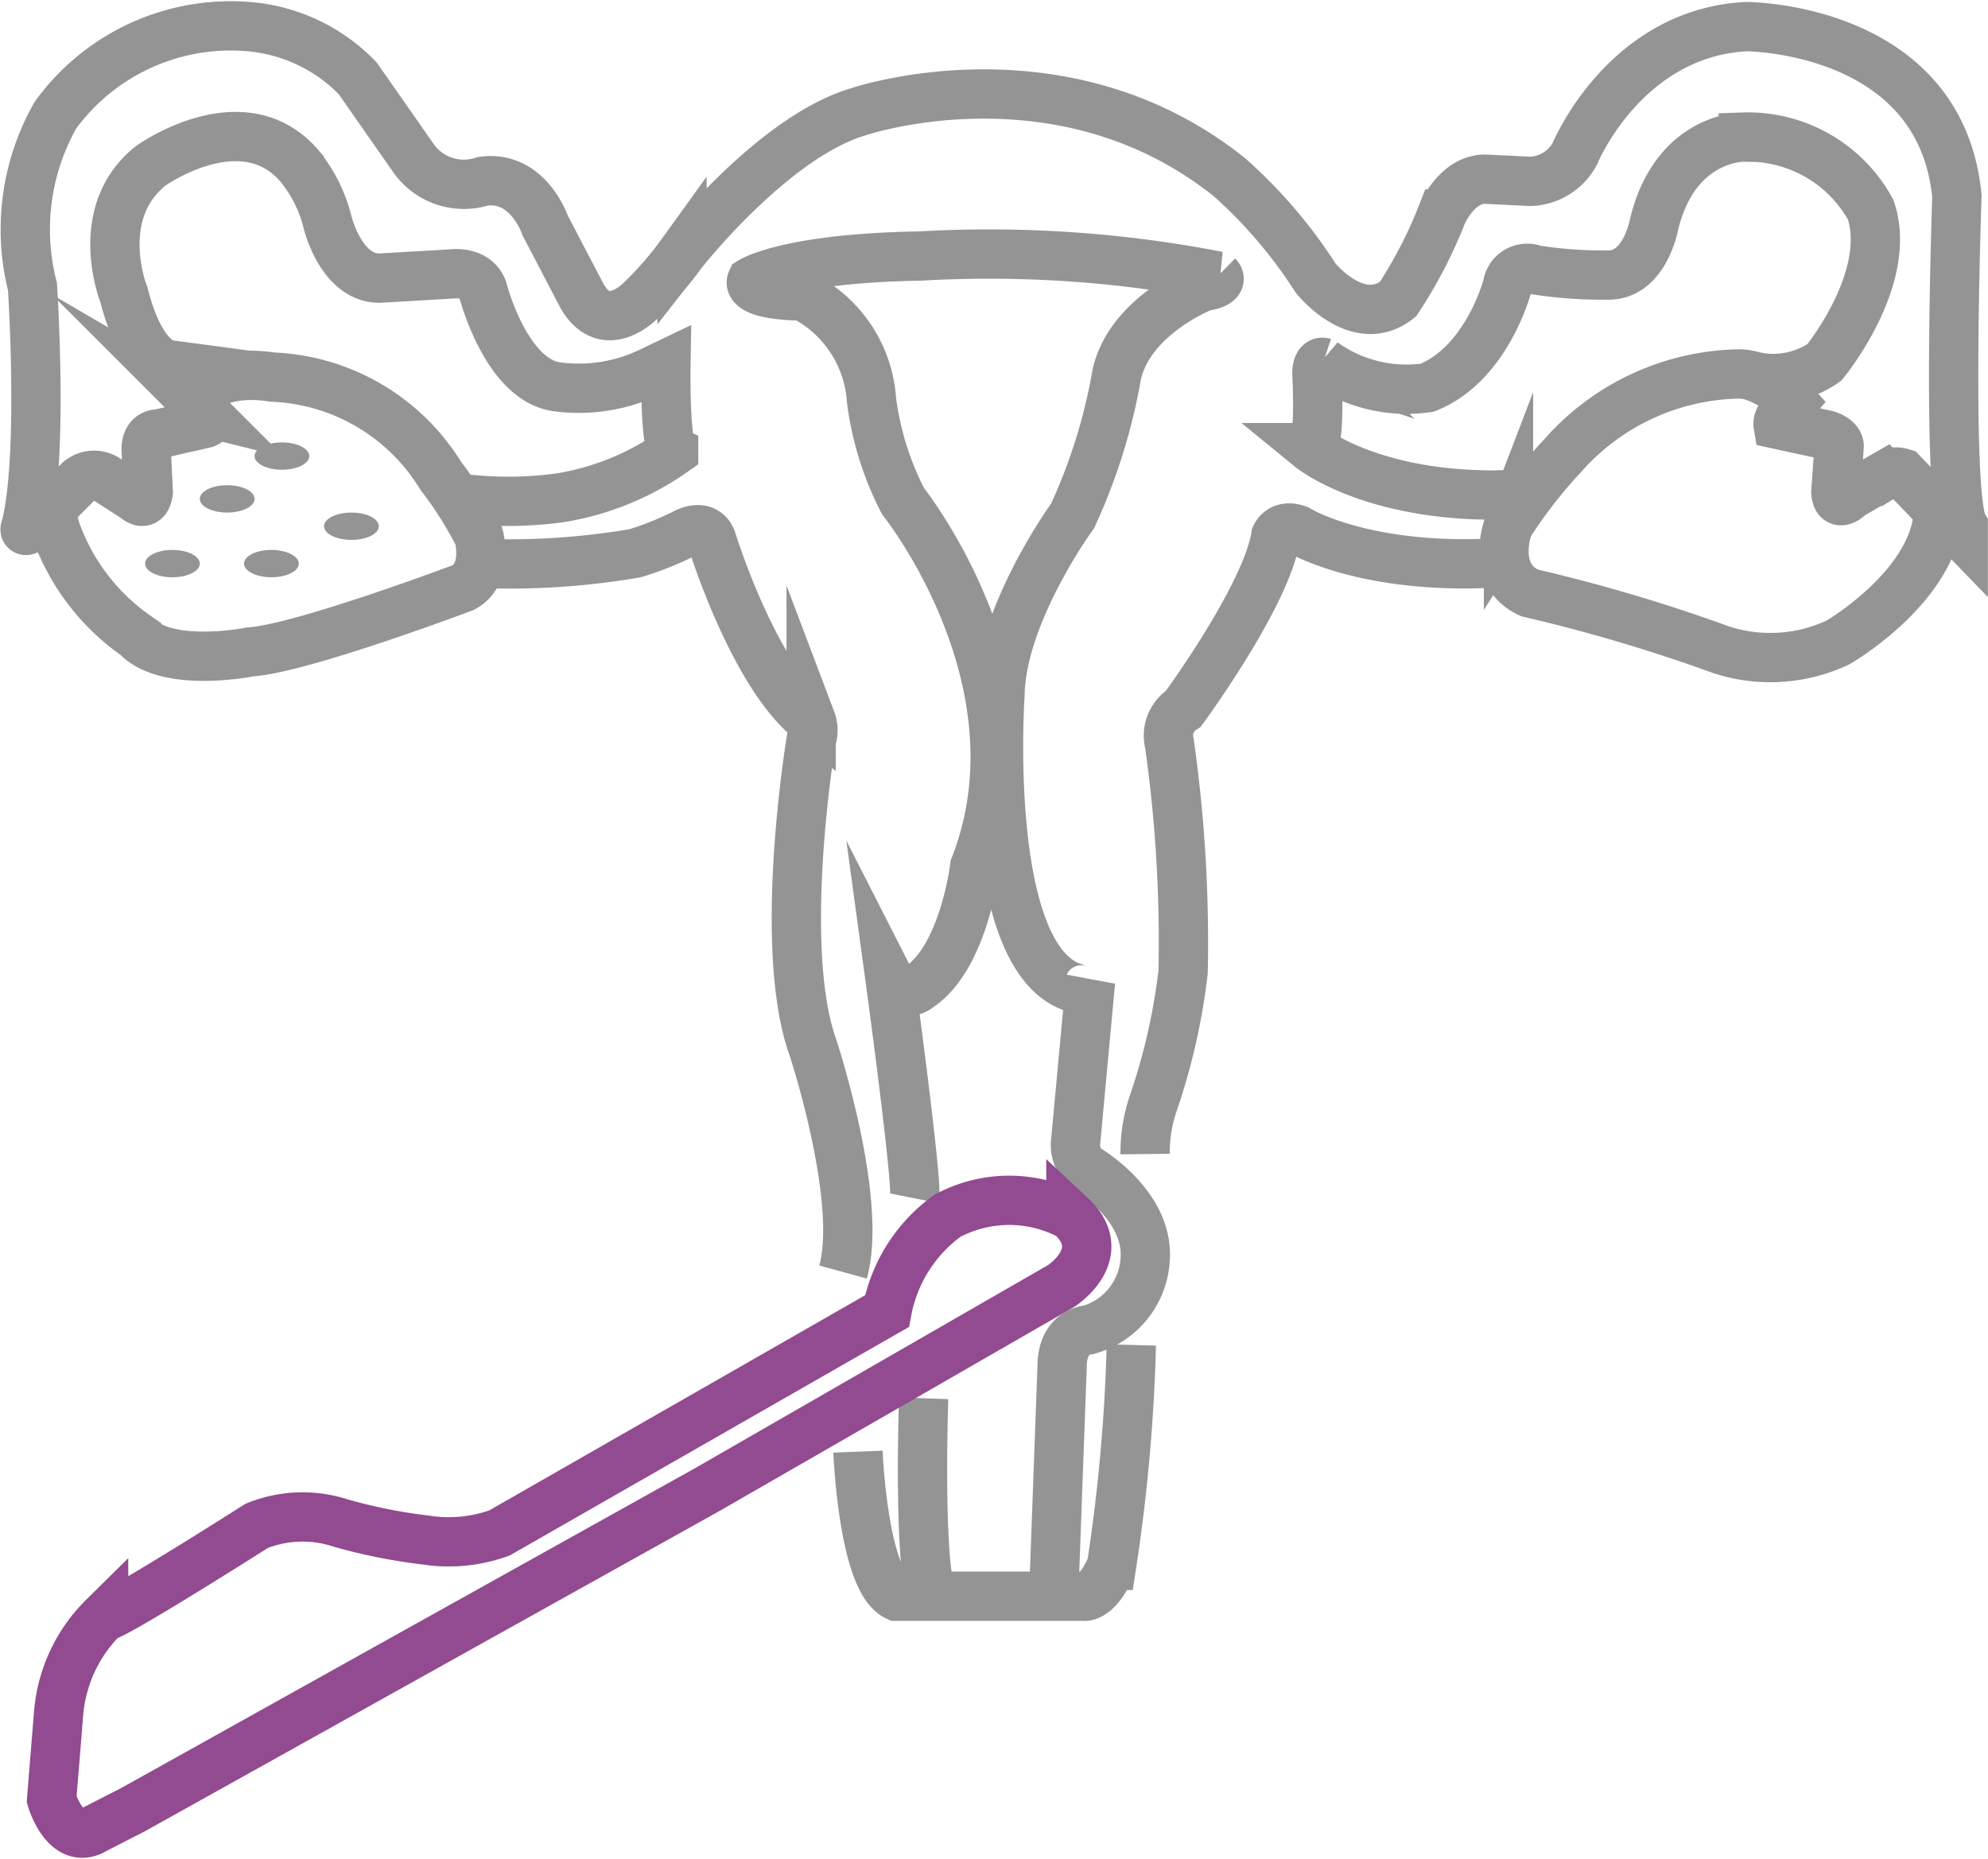 <svg xmlns="http://www.w3.org/2000/svg" width="60.484" height="56.569" viewBox="0 0 60.484 56.569"><defs><style>.a,.b{fill:none;stroke-miterlimit:10;stroke-width:1.5px;}.a{stroke:#949494;}.b{stroke:#924a90;}.c{fill:#949494;}</style></defs><g transform="translate(-144.972 -175.885)"><path class="a" d="M191.509,190.916l-1.089.032c-3.812,0-5.574-1.442-5.574-1.442.32,0,.192-2.242.192-2.242,0-.416.192-.352.192-.352a4.347,4.347,0,0,0,3.171.769c1.826-.737,2.435-3.107,2.435-3.107a.609.609,0,0,1,.833-.48,13.141,13.141,0,0,0,2.21.16c1.121.032,1.409-1.506,1.409-1.506.641-2.723,2.723-2.691,2.723-2.691a4.256,4.256,0,0,1,3.876,2.21c.7,2.082-1.409,4.645-1.409,4.645a2.71,2.71,0,0,1-2.178.416,2.886,2.886,0,0,1,1.217.8l-.192.224c-.288.256-.256.448-.256.448l1.474.32c.416.128.384.352.384.352l-.1,1.377c.032.545.448.1.448.1l1.057-.609a.613.613,0,0,1,.512-.064l1.858,1.922v-.32c-.513-.865-.192-10.026-.192-10.026-.5-5.157-6.407-5.157-6.407-5.157-3.716.192-5.221,3.876-5.221,3.876a1.6,1.6,0,0,1-1.345.833l-1.313-.064c-.9-.064-1.377,1.057-1.377,1.057a13.879,13.879,0,0,1-1.345,2.595c-1.217.961-2.5-.641-2.5-.641a14.658,14.658,0,0,0-2.627-3.075c-5.125-4.1-11.3-1.986-11.3-1.986-2.591.769-5.353,4.292-5.353,4.292a10.644,10.644,0,0,1-1.217,1.409s-1.089,1.185-1.826-.1l-1.121-2.146s-.513-1.538-1.89-1.345a1.874,1.874,0,0,1-2.114-.7l-1.7-2.434a5.207,5.207,0,0,0-3.3-1.57,6.594,6.594,0,0,0-5.894,2.691,7.05,7.05,0,0,0-.7,5.221s.34,5.157-.2,7.3c0,0-.219.448.646-.416l.9-.9a.688.688,0,0,1,.993-.064l.8.513s.32.32.384-.192l-.064-1.281s-.032-.48.384-.48l1.409-.32s.352-.128-.032-.352a.329.329,0,0,1-.16-.545s.577-.769,2.242-.512a6.3,6.3,0,0,1,5.125,3.011,11.684,11.684,0,0,1,1.153,1.826s.32,1.153-.48,1.57c0,0-4.933,1.858-6.471,1.954,0,0-2.531.513-3.46-.48A6.623,6.623,0,0,1,146.662,192l-.152-.577" transform="translate(0 0)"></path><path class="a" d="M610.457,287.114c-.082,2.294-3.057,4.016-3.057,4.016a4.83,4.83,0,0,1-3.556.224,50.575,50.575,0,0,0-5.83-1.73c-1.217-.545-.641-2.05-.641-2.05a14.845,14.845,0,0,1,1.666-2.146,7.31,7.31,0,0,1,5.382-2.467,1.592,1.592,0,0,1,.385.064" transform="translate(-406.506 -95.698)"></path><path class="a" d="M487.7,349.045a4.619,4.619,0,0,1,.256-1.57,19.133,19.133,0,0,0,.9-3.972,43.052,43.052,0,0,0-.417-6.951.961.961,0,0,1,.424-1.057s2.523-3.428,2.812-5.253c0,0,.16-.384.673-.192,0,0,2.066,1.281,6.27.993" transform="translate(-307.888 -138.045)"></path><path class="a" d="M376.638,287.26l.256-6.983c0-1.089.8-1.121.8-1.121a2.366,2.366,0,0,0,1.729-2.178c.095-1.666-1.825-2.755-1.825-2.755a.947.947,0,0,1-.288-.833l.448-4.837c-.128.448-.544.176-.544.176-2.755-.945-2.21-8.889-2.21-8.889.032-2.467,2.21-5.453,2.21-5.453a17.291,17.291,0,0,0,1.345-4.317c.416-1.794,2.627-2.659,2.627-2.659.673-.1.448-.32.448-.32a36.513,36.513,0,0,0-9.065-.609c-4,.064-5.125.769-5.125.769s-.192.416,1.57.448a3.847,3.847,0,0,1,2.082,3.171,9.248,9.248,0,0,0,.961,3.075s4.388,5.478,2.178,11.116c0,0-.32,2.755-1.7,3.668a.564.564,0,0,1-.865-.176s.833,6.118.737,6.6" transform="translate(-199.608 -62.806)"></path><path class="a" d="M177.23,217.745l-2.329-.311s-.9.107-1.473-2.136c0,0-1-2.477.811-3.929,0,0,2.8-2.007,4.527,0a4.373,4.373,0,0,1,.854,1.708s.406,1.708,1.58,1.708l2.2-.128s.726-.107.94.47c0,0,.7,2.776,2.285,2.968a5.023,5.023,0,0,0,2.8-.448l.491-.235s-.043,2.52.235,2.648a8.286,8.286,0,0,1-3.46,1.409,11.642,11.642,0,0,1-3.147,0" transform="translate(-24.684 -30.437)"></path><path class="a" d="M284.607,331.534a22.93,22.93,0,0,0,4.716-.308,9.5,9.5,0,0,0,1.538-.619s.577-.32.79.192c0,0,1.26,4.122,3.032,5.51a.848.848,0,0,1,0,.6s-1.05,6.289.057,9.364c0,0,1.523,4.613.915,6.823" transform="translate(-125.032 -138.506)"></path><path class="a" d="M400,582.675s.157,3.929,1.182,4.4h5.681s.427.085.854-.94a53.031,53.031,0,0,0,.6-6.706" transform="translate(-228.925 -362.62)"></path><path class="a" d="M419.7,595.714s-.171,5.04.256,6.022" transform="translate(-246.627 -377.282)"></path><path class="b" d="M156.334,553.78l17.469-9.738,10.763-6.193s1.538-.982.3-2.136a3.975,3.975,0,0,0-3.759,0,4.633,4.633,0,0,0-1.837,2.9l-11.788,6.748a4.549,4.549,0,0,1-2.264.214,16.443,16.443,0,0,1-2.563-.513,3.728,3.728,0,0,0-2.563.085s-4.228,2.691-4.656,2.776a4.652,4.652,0,0,0-1.367,2.9l-.214,2.648s.427,1.452,1.324.9Z" transform="translate(-7.312 -322.833)"></path><ellipse class="c" cx="0.833" cy="0.416" rx="0.833" ry="0.416" transform="translate(152.717 189.346)"></ellipse><ellipse class="c" cx="0.833" cy="0.416" rx="0.833" ry="0.416" transform="translate(151.051 190.649)"></ellipse><ellipse class="c" cx="0.833" cy="0.416" rx="0.833" ry="0.416" transform="translate(154.831 191.481)"></ellipse><ellipse class="c" cx="0.833" cy="0.416" rx="0.833" ry="0.416" transform="translate(152.396 192.618)"></ellipse><ellipse class="c" cx="0.833" cy="0.416" rx="0.833" ry="0.416" transform="translate(149.385 192.618)"></ellipse></g></svg>
